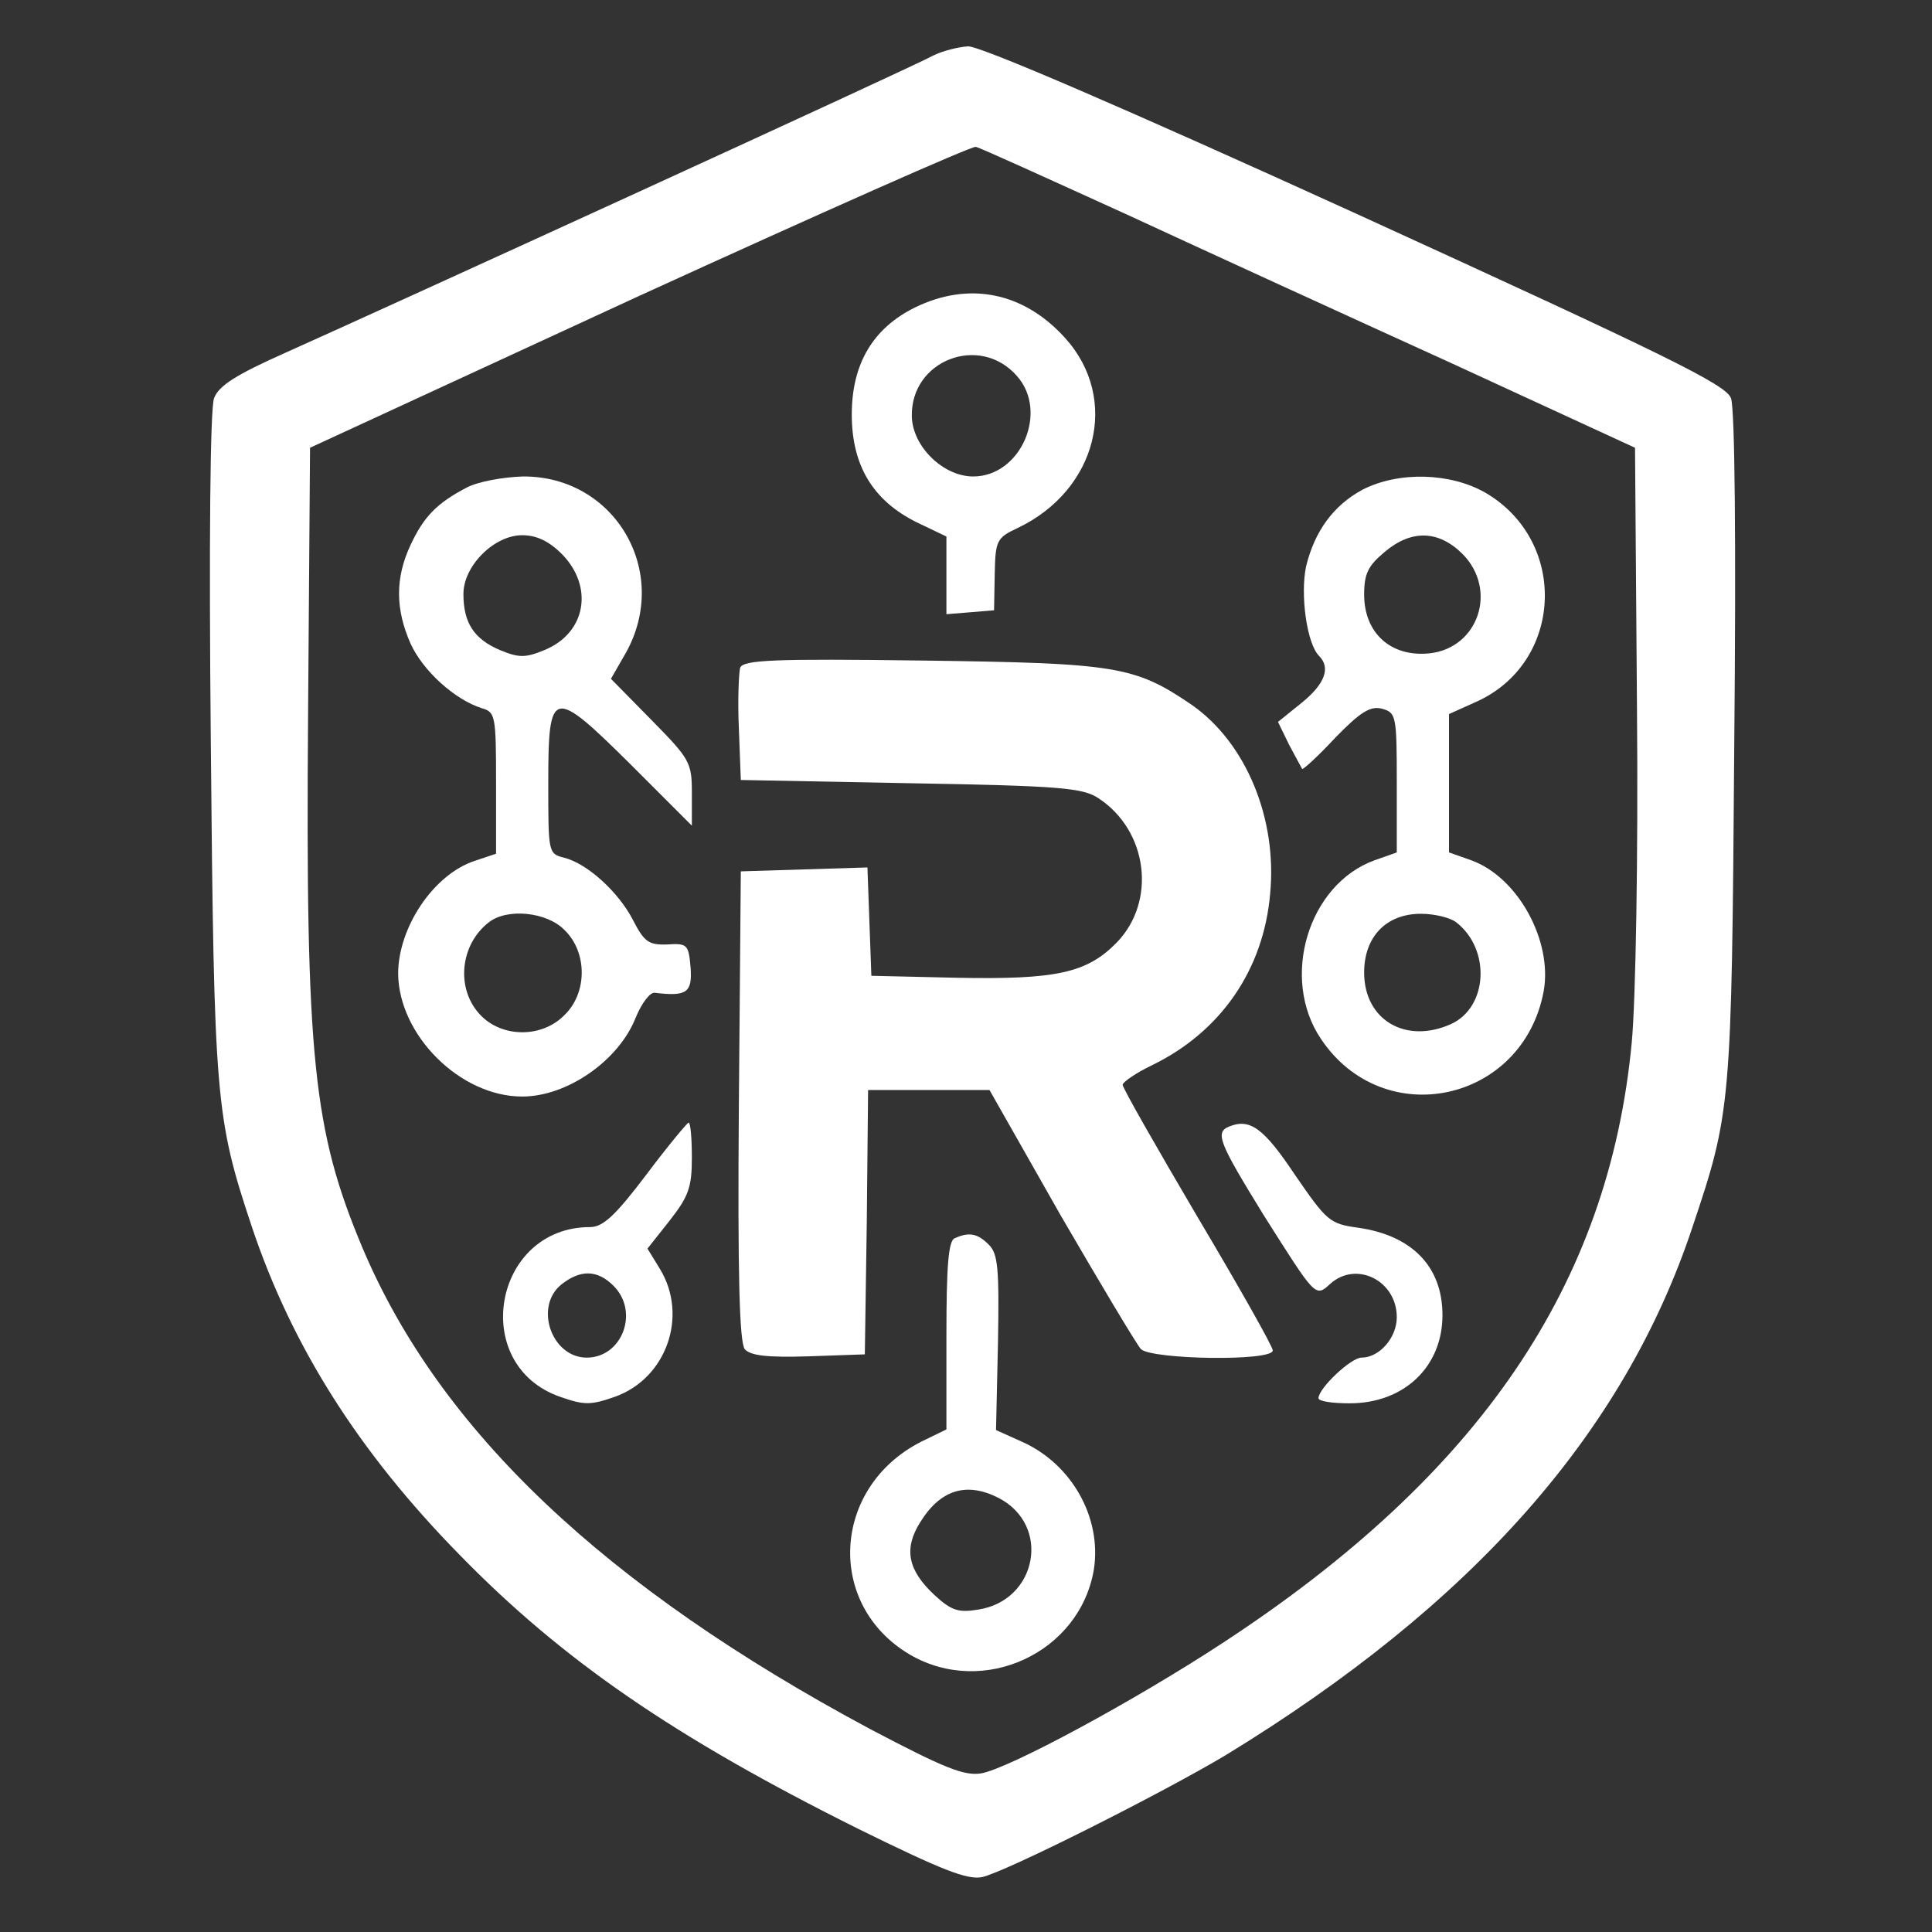 <?xml version="1.0" standalone="no"?>
<!DOCTYPE svg PUBLIC "-//W3C//DTD SVG 20010904//EN"
 "http://www.w3.org/TR/2001/REC-SVG-20010904/DTD/svg10.dtd">
<svg version="1.0" xmlns="http://www.w3.org/2000/svg"
 width="296pt" height="296pt" viewBox="0 0 296 296"
 preserveAspectRatio="xMidYMid meet">

<rect x="0" y="0" width="296" height="296" fill="#333333" stroke="none"/>

<g transform="translate(0,296) scale(0.1,-0.1)"
fill="#FFFFFF" stroke="none">
<path d="M1430 2875 c-28 -16 -844 -389 -994 -456 -74 -33 -101 -50 -108 -69
-6 -15 -8 -220 -5 -530 5 -545 7 -572 63 -740 61 -182 163 -344 318 -502 158
-162 330 -280 611 -420 128 -63 166 -78 189 -74 35 7 277 129 374 187 378 231
610 493 715 809 59 176 60 184 64 735 3 312 1 520 -5 535 -8 21 -98 65 -575
283 -349 159 -576 257 -594 256 -15 -1 -39 -7 -53 -14z m295 -243 c121 -56
346 -159 500 -229 l280 -129 3 -399 c2 -230 -2 -448 -8 -512 -35 -371 -233
-662 -625 -919 -137 -90 -330 -194 -372 -201 -26 -4 -56 8 -170 68 -407 218
-660 458 -778 738 -75 179 -87 289 -83 816 l3 409 505 233 c278 127 510 230
515 228 6 -1 109 -48 230 -103z"/>
<path d="M1402 2489 c-65 -32 -97 -87 -97 -164 0 -79 33 -132 99 -165 l46 -22
0 -59 0 -60 37 3 36 3 1 55 c1 52 3 56 35 71 122 58 157 198 73 291 -64 71
-148 87 -230 47z m156 -105 c49 -55 6 -154 -67 -154 -46 0 -93 46 -94 92 -2
86 104 127 161 62z"/>
<path d="M715 2213 c-46 -24 -66 -45 -86 -88 -24 -51 -23 -99 0 -151 19 -42
68 -86 109 -99 21 -6 22 -11 22 -115 l0 -108 -33 -11 c-63 -21 -117 -102 -117
-173 1 -94 95 -188 190 -188 69 0 148 55 174 121 9 22 22 39 29 38 49 -6 58 0
55 39 -3 35 -5 37 -36 35 -28 -1 -35 4 -52 37 -22 43 -70 87 -106 96 -24 6
-24 8 -24 114 0 147 6 148 127 28 l93 -93 0 50 c0 47 -3 52 -62 112 l-62 63
23 40 c69 124 -17 271 -158 270 -31 -1 -69 -8 -86 -17z m146 -102 c49 -50 37
-121 -27 -147 -29 -12 -39 -12 -68 0 -40 17 -56 42 -56 86 0 43 47 90 90 90
22 0 41 -9 61 -29z m4 -576 c35 -34 35 -96 0 -130 -35 -36 -97 -35 -130 1 -37
40 -30 107 14 141 28 22 89 16 116 -12z"/>
<path d="M2088 2210 c-45 -24 -74 -64 -87 -118 -9 -43 1 -118 20 -137 18 -18
9 -43 -27 -72 l-36 -29 17 -35 c10 -19 19 -35 20 -37 1 -2 25 20 51 48 39 40
54 49 72 44 21 -6 22 -11 22 -113 l0 -107 -34 -12 c-102 -37 -145 -181 -82
-274 96 -143 309 -97 341 73 14 77 -39 175 -111 201 l-34 12 0 106 0 106 40
18 c135 59 144 246 16 321 -54 31 -133 33 -188 5z m153 -99 c54 -55 24 -144
-51 -152 -59 -6 -100 31 -100 90 0 32 6 44 31 65 41 35 83 34 120 -3z m-10
-564 c53 -41 49 -130 -8 -156 -69 -31 -133 6 -133 79 0 55 34 90 87 90 21 0
45 -6 54 -13z"/>
<path d="M1134 1937 c-2 -7 -4 -49 -2 -93 l3 -79 260 -5 c229 -4 264 -7 288
-23 76 -50 89 -158 28 -221 -46 -47 -93 -57 -246 -54 l-130 3 -3 83 -3 83 -97
-3 -97 -3 -3 -359 c-2 -262 1 -362 9 -373 9 -10 34 -13 98 -11 l86 3 3 203 2
202 93 0 93 0 109 -192 c61 -105 116 -197 123 -205 17 -16 202 -19 202 -2 0 6
-52 98 -115 204 -63 107 -115 198 -115 203 0 4 20 18 45 30 105 51 171 146
181 263 11 115 -37 231 -120 289 -88 60 -116 64 -414 68 -226 3 -273 1 -278
-11z"/>
<path d="M990 1160 c-47 -62 -66 -80 -86 -80 -148 0 -186 -211 -46 -260 37
-13 47 -13 84 0 79 28 113 124 69 196 l-19 31 34 43 c29 37 34 51 34 96 0 30
-2 54 -5 54 -2 0 -32 -36 -65 -80z m-50 -170 c40 -40 13 -110 -41 -110 -54 0
-81 78 -39 112 29 23 55 23 80 -2z"/>
<path d="M1883 1234 c-22 -9 -15 -25 52 -134 81 -128 80 -128 103 -107 40 36
102 5 102 -51 0 -32 -27 -62 -54 -62 -16 0 -65 -46 -66 -62 0 -5 21 -8 48 -8
83 0 142 56 142 135 0 74 -46 122 -129 134 -44 6 -48 10 -97 81 -48 72 -69 87
-101 74z"/>
<path d="M1463 1063 c-10 -3 -13 -43 -13 -149 l0 -144 -39 -19 c-137 -70 -146
-250 -17 -326 113 -66 261 3 282 131 12 79 -34 161 -110 195 l-40 18 3 134 c2
114 0 136 -14 150 -17 17 -30 20 -52 10z m67 -398 c81 -42 59 -157 -31 -171
-30 -5 -41 -2 -67 22 -41 38 -48 71 -22 112 31 50 71 62 120 37z"/>
</g>
</svg>

